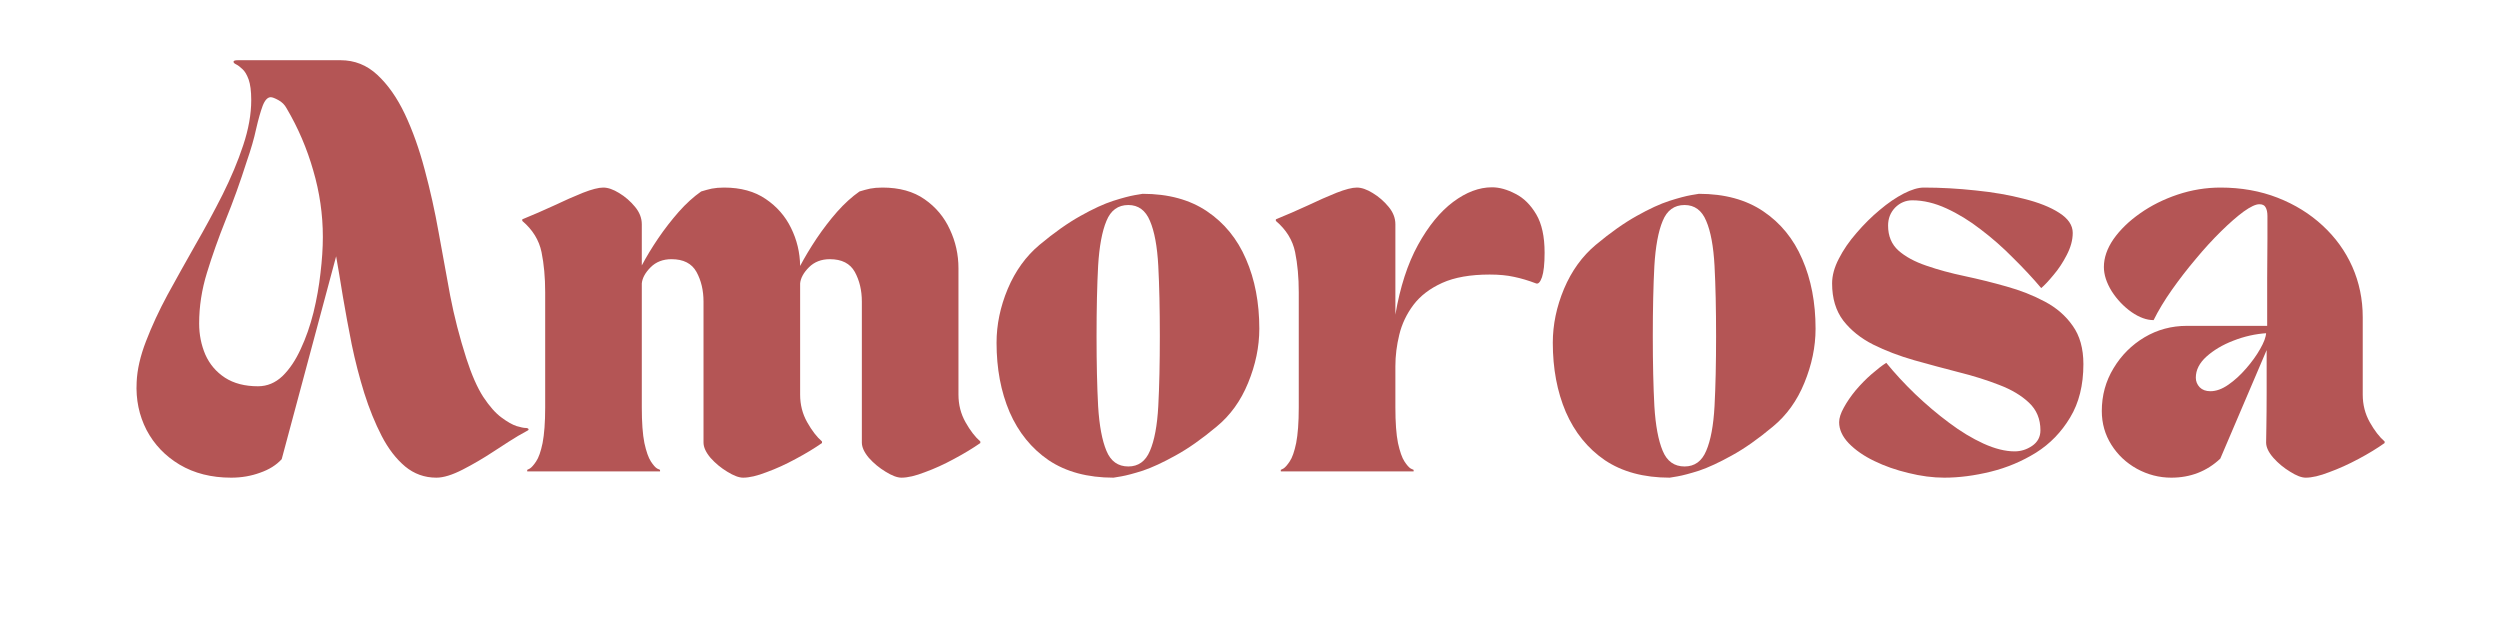 <svg version="1.0" preserveAspectRatio="xMidYMid meet" height="50" viewBox="0 0 150 37.5" zoomAndPan="magnify" width="200" xmlns:xlink="http://www.w3.org/1999/xlink" xmlns="http://www.w3.org/2000/svg"><defs><g></g></defs><g fill-opacity="1" fill="#b45555"><g transform="translate(7.949, 28.285)"><g><path d="M 5.922 0.375 C 4.734 0.375 3.703 0.113 2.828 -0.406 C 1.961 -0.926 1.301 -1.617 0.844 -2.484 C 0.395 -3.359 0.195 -4.316 0.25 -5.359 C 0.281 -6.109 0.469 -6.926 0.812 -7.812 C 1.156 -8.707 1.586 -9.641 2.109 -10.609 C 2.641 -11.578 3.191 -12.566 3.766 -13.578 C 4.348 -14.586 4.895 -15.598 5.406 -16.609 C 5.914 -17.629 6.328 -18.613 6.641 -19.562 C 6.961 -20.52 7.125 -21.426 7.125 -22.281 C 7.125 -22.82 7.07 -23.234 6.969 -23.516 C 6.863 -23.805 6.738 -24.016 6.594 -24.141 C 6.457 -24.273 6.332 -24.367 6.219 -24.422 C 6.113 -24.473 6.062 -24.523 6.062 -24.578 C 6.062 -24.641 6.145 -24.672 6.312 -24.672 L 12.484 -24.672 C 13.328 -24.672 14.062 -24.379 14.688 -23.797 C 15.32 -23.211 15.875 -22.426 16.344 -21.438 C 16.812 -20.445 17.207 -19.336 17.531 -18.109 C 17.863 -16.879 18.145 -15.613 18.375 -14.312 C 18.602 -13.039 18.832 -11.785 19.062 -10.547 C 19.301 -9.305 19.625 -8.051 20.031 -6.781 C 20.344 -5.812 20.68 -5.039 21.047 -4.469 C 21.422 -3.906 21.785 -3.492 22.141 -3.234 C 22.492 -2.973 22.797 -2.801 23.047 -2.719 C 23.305 -2.645 23.477 -2.609 23.562 -2.609 C 23.695 -2.609 23.766 -2.578 23.766 -2.516 C 23.766 -2.484 23.727 -2.453 23.656 -2.422 C 23.562 -2.367 23.383 -2.27 23.125 -2.125 C 22.875 -1.977 22.383 -1.664 21.656 -1.188 C 21.051 -0.789 20.438 -0.43 19.812 -0.109 C 19.188 0.211 18.66 0.375 18.234 0.375 C 17.523 0.375 16.898 0.148 16.359 -0.297 C 15.816 -0.754 15.348 -1.363 14.953 -2.125 C 14.555 -2.895 14.207 -3.754 13.906 -4.703 C 13.613 -5.648 13.363 -6.617 13.156 -7.609 C 12.957 -8.609 12.781 -9.566 12.625 -10.484 C 12.477 -11.398 12.344 -12.207 12.219 -12.906 L 8.953 -0.734 C 8.629 -0.379 8.195 -0.109 7.656 0.078 C 7.125 0.273 6.547 0.375 5.922 0.375 Z M 6.859 -18.609 C 6.461 -17.359 6.039 -16.188 5.594 -15.094 C 5.156 -14 4.781 -12.941 4.469 -11.922 C 4.156 -10.91 4 -9.895 4 -8.875 C 4 -8.207 4.125 -7.582 4.375 -7 C 4.633 -6.426 5.023 -5.969 5.547 -5.625 C 6.078 -5.281 6.738 -5.109 7.531 -5.109 C 8.082 -5.109 8.57 -5.312 9 -5.719 C 9.426 -6.133 9.789 -6.676 10.094 -7.344 C 10.406 -8.008 10.66 -8.738 10.859 -9.531 C 11.055 -10.332 11.195 -11.125 11.281 -11.906 C 11.375 -12.695 11.422 -13.414 11.422 -14.062 C 11.422 -15.426 11.227 -16.758 10.844 -18.062 C 10.469 -19.375 9.938 -20.613 9.25 -21.781 C 9.133 -22 8.969 -22.164 8.75 -22.281 C 8.539 -22.395 8.391 -22.453 8.297 -22.453 C 8.109 -22.453 7.945 -22.281 7.812 -21.938 C 7.688 -21.602 7.555 -21.145 7.422 -20.562 C 7.297 -19.977 7.109 -19.328 6.859 -18.609 Z M 6.859 -18.609"></path></g></g></g><g fill-opacity="1" fill="#b45555"><g transform="translate(31.086, 28.285)"><g><path d="M 0.25 -15.125 C 0.883 -15.383 1.52 -15.66 2.156 -15.953 C 2.789 -16.254 3.367 -16.508 3.891 -16.719 C 4.422 -16.926 4.828 -17.031 5.109 -17.031 C 5.391 -17.031 5.707 -16.922 6.062 -16.703 C 6.426 -16.484 6.742 -16.207 7.016 -15.875 C 7.285 -15.551 7.422 -15.203 7.422 -14.828 L 7.422 -12.359 C 7.703 -12.891 8.031 -13.43 8.406 -13.984 C 8.789 -14.547 9.203 -15.078 9.641 -15.578 C 10.086 -16.078 10.535 -16.484 10.984 -16.797 C 11.211 -16.867 11.426 -16.926 11.625 -16.969 C 11.832 -17.008 12.078 -17.031 12.359 -17.031 C 13.359 -17.031 14.191 -16.801 14.859 -16.344 C 15.523 -15.895 16.031 -15.316 16.375 -14.609 C 16.727 -13.898 16.91 -13.141 16.922 -12.328 C 17.203 -12.859 17.531 -13.406 17.906 -13.969 C 18.289 -14.539 18.703 -15.078 19.141 -15.578 C 19.586 -16.078 20.035 -16.484 20.484 -16.797 C 20.711 -16.867 20.926 -16.926 21.125 -16.969 C 21.332 -17.008 21.578 -17.031 21.859 -17.031 C 22.879 -17.031 23.723 -16.797 24.391 -16.328 C 25.066 -15.859 25.57 -15.254 25.906 -14.516 C 26.25 -13.785 26.422 -13.008 26.422 -12.188 L 26.422 -4.609 C 26.422 -4.004 26.562 -3.453 26.844 -2.953 C 27.125 -2.453 27.422 -2.066 27.734 -1.797 L 27.734 -1.703 C 27.285 -1.391 26.758 -1.07 26.156 -0.75 C 25.562 -0.426 24.977 -0.16 24.406 0.047 C 23.844 0.266 23.375 0.375 23 0.375 C 22.75 0.375 22.43 0.254 22.047 0.016 C 21.672 -0.211 21.336 -0.488 21.047 -0.812 C 20.766 -1.145 20.625 -1.453 20.625 -1.734 L 20.625 -10.188 C 20.625 -10.863 20.484 -11.457 20.203 -11.969 C 19.922 -12.477 19.422 -12.734 18.703 -12.734 C 18.191 -12.734 17.773 -12.57 17.453 -12.25 C 17.129 -11.926 16.953 -11.602 16.922 -11.281 L 16.922 -4.609 C 16.922 -4.004 17.062 -3.453 17.344 -2.953 C 17.625 -2.453 17.922 -2.066 18.234 -1.797 L 18.234 -1.703 C 17.785 -1.391 17.258 -1.07 16.656 -0.75 C 16.062 -0.426 15.477 -0.16 14.906 0.047 C 14.344 0.266 13.875 0.375 13.5 0.375 C 13.25 0.375 12.93 0.254 12.547 0.016 C 12.172 -0.211 11.836 -0.488 11.547 -0.812 C 11.266 -1.145 11.125 -1.453 11.125 -1.734 L 11.125 -10.188 C 11.125 -10.863 10.984 -11.457 10.703 -11.969 C 10.422 -12.477 9.922 -12.734 9.203 -12.734 C 8.691 -12.734 8.273 -12.57 7.953 -12.25 C 7.629 -11.926 7.453 -11.602 7.422 -11.281 L 7.422 -3.844 C 7.422 -2.938 7.473 -2.223 7.578 -1.703 C 7.691 -1.191 7.82 -0.82 7.969 -0.594 C 8.113 -0.375 8.238 -0.234 8.344 -0.172 C 8.457 -0.117 8.516 -0.094 8.516 -0.094 L 8.516 0 L 0.547 0 L 0.547 -0.094 C 0.547 -0.094 0.598 -0.117 0.703 -0.172 C 0.805 -0.234 0.93 -0.375 1.078 -0.594 C 1.234 -0.82 1.363 -1.191 1.469 -1.703 C 1.57 -2.223 1.625 -2.938 1.625 -3.844 L 1.625 -10.75 C 1.625 -11.645 1.551 -12.445 1.406 -13.156 C 1.258 -13.875 0.875 -14.5 0.25 -15.031 Z M 0.25 -15.125"></path></g></g></g><g fill-opacity="1" fill="#b45555"><g transform="translate(59.059, 28.285)"><g><path d="M 7.75 0.375 C 6.195 0.375 4.898 0.023 3.859 -0.672 C 2.828 -1.379 2.047 -2.344 1.516 -3.562 C 0.992 -4.789 0.734 -6.176 0.734 -7.719 C 0.734 -8.801 0.957 -9.879 1.406 -10.953 C 1.863 -12.035 2.5 -12.914 3.312 -13.594 C 4.195 -14.332 5.016 -14.91 5.766 -15.328 C 6.523 -15.754 7.18 -16.055 7.734 -16.234 C 8.285 -16.41 8.719 -16.523 9.031 -16.578 C 9.344 -16.629 9.5 -16.656 9.5 -16.656 C 11.039 -16.656 12.328 -16.305 13.359 -15.609 C 14.398 -14.91 15.18 -13.953 15.703 -12.734 C 16.234 -11.516 16.5 -10.125 16.5 -8.562 C 16.5 -7.477 16.273 -6.395 15.828 -5.312 C 15.391 -4.238 14.758 -3.363 13.938 -2.688 C 13.051 -1.945 12.227 -1.367 11.469 -0.953 C 10.719 -0.535 10.066 -0.234 9.516 -0.047 C 8.961 0.129 8.531 0.242 8.219 0.297 C 7.906 0.348 7.75 0.375 7.75 0.375 Z M 6.734 -8.109 C 6.734 -6.484 6.766 -5.086 6.828 -3.922 C 6.898 -2.754 7.066 -1.859 7.328 -1.234 C 7.586 -0.609 8.023 -0.297 8.641 -0.297 C 9.242 -0.297 9.676 -0.609 9.938 -1.234 C 10.207 -1.859 10.375 -2.754 10.438 -3.922 C 10.5 -5.086 10.531 -6.484 10.531 -8.109 C 10.531 -9.754 10.5 -11.16 10.438 -12.328 C 10.375 -13.504 10.207 -14.406 9.938 -15.031 C 9.676 -15.664 9.242 -15.984 8.641 -15.984 C 8.023 -15.984 7.586 -15.664 7.328 -15.031 C 7.066 -14.406 6.898 -13.504 6.828 -12.328 C 6.766 -11.16 6.734 -9.754 6.734 -8.109 Z M 6.734 -8.109"></path></g></g></g><g fill-opacity="1" fill="#b45555"><g transform="translate(76.301, 28.285)"><g><path d="M 0.25 -15.031 L 0.25 -15.125 C 0.883 -15.383 1.52 -15.66 2.156 -15.953 C 2.789 -16.254 3.367 -16.508 3.891 -16.719 C 4.422 -16.926 4.828 -17.031 5.109 -17.031 C 5.391 -17.031 5.707 -16.922 6.062 -16.703 C 6.426 -16.484 6.742 -16.207 7.016 -15.875 C 7.285 -15.551 7.422 -15.203 7.422 -14.828 L 7.422 -9.406 C 7.703 -11.062 8.156 -12.457 8.781 -13.594 C 9.406 -14.727 10.109 -15.586 10.891 -16.172 C 11.672 -16.754 12.445 -17.047 13.219 -17.047 C 13.664 -17.047 14.133 -16.914 14.625 -16.656 C 15.125 -16.406 15.539 -15.992 15.875 -15.422 C 16.207 -14.859 16.375 -14.094 16.375 -13.125 C 16.375 -12.445 16.32 -11.957 16.219 -11.656 C 16.113 -11.352 15.992 -11.227 15.859 -11.281 C 15.398 -11.457 14.961 -11.586 14.547 -11.672 C 14.129 -11.766 13.641 -11.812 13.078 -11.812 C 11.922 -11.812 10.973 -11.645 10.234 -11.312 C 9.492 -10.977 8.914 -10.535 8.5 -9.984 C 8.094 -9.441 7.812 -8.848 7.656 -8.203 C 7.5 -7.566 7.422 -6.938 7.422 -6.312 L 7.422 -3.844 C 7.422 -2.938 7.473 -2.223 7.578 -1.703 C 7.691 -1.191 7.82 -0.82 7.969 -0.594 C 8.113 -0.375 8.238 -0.234 8.344 -0.172 C 8.457 -0.117 8.516 -0.094 8.516 -0.094 L 8.516 0 L 0.547 0 L 0.547 -0.094 C 0.547 -0.094 0.598 -0.117 0.703 -0.172 C 0.805 -0.234 0.93 -0.375 1.078 -0.594 C 1.234 -0.82 1.363 -1.191 1.469 -1.703 C 1.57 -2.223 1.625 -2.938 1.625 -3.844 L 1.625 -10.75 C 1.625 -11.645 1.551 -12.445 1.406 -13.156 C 1.258 -13.875 0.875 -14.5 0.25 -15.031 Z M 0.25 -15.031"></path></g></g></g><g fill-opacity="1" fill="#b45555"><g transform="translate(92.434, 28.285)"><g><path d="M 7.75 0.375 C 6.195 0.375 4.898 0.023 3.859 -0.672 C 2.828 -1.379 2.047 -2.344 1.516 -3.562 C 0.992 -4.789 0.734 -6.176 0.734 -7.719 C 0.734 -8.801 0.957 -9.879 1.406 -10.953 C 1.863 -12.035 2.5 -12.914 3.312 -13.594 C 4.195 -14.332 5.016 -14.91 5.766 -15.328 C 6.523 -15.754 7.18 -16.055 7.734 -16.234 C 8.285 -16.41 8.719 -16.523 9.031 -16.578 C 9.344 -16.629 9.5 -16.656 9.5 -16.656 C 11.039 -16.656 12.328 -16.305 13.359 -15.609 C 14.398 -14.91 15.18 -13.953 15.703 -12.734 C 16.234 -11.516 16.5 -10.125 16.5 -8.562 C 16.5 -7.477 16.273 -6.395 15.828 -5.312 C 15.391 -4.238 14.758 -3.363 13.938 -2.688 C 13.051 -1.945 12.227 -1.367 11.469 -0.953 C 10.719 -0.535 10.066 -0.234 9.516 -0.047 C 8.961 0.129 8.531 0.242 8.219 0.297 C 7.906 0.348 7.75 0.375 7.75 0.375 Z M 6.734 -8.109 C 6.734 -6.484 6.766 -5.086 6.828 -3.922 C 6.898 -2.754 7.066 -1.859 7.328 -1.234 C 7.586 -0.609 8.023 -0.297 8.641 -0.297 C 9.242 -0.297 9.676 -0.609 9.938 -1.234 C 10.207 -1.859 10.375 -2.754 10.438 -3.922 C 10.5 -5.086 10.531 -6.484 10.531 -8.109 C 10.531 -9.754 10.5 -11.16 10.438 -12.328 C 10.375 -13.504 10.207 -14.406 9.938 -15.031 C 9.676 -15.664 9.242 -15.984 8.641 -15.984 C 8.023 -15.984 7.586 -15.664 7.328 -15.031 C 7.066 -14.406 6.898 -13.504 6.828 -12.328 C 6.766 -11.16 6.734 -9.754 6.734 -8.109 Z M 6.734 -8.109"></path></g></g></g><g fill-opacity="1" fill="#b45555"><g transform="translate(109.676, 28.285)"><g><path d="M 12.75 -2.469 C 12.75 -3.145 12.52 -3.695 12.062 -4.125 C 11.613 -4.551 11.02 -4.906 10.281 -5.188 C 9.539 -5.477 8.727 -5.734 7.844 -5.953 C 6.957 -6.18 6.066 -6.422 5.172 -6.672 C 4.273 -6.93 3.457 -7.242 2.719 -7.609 C 1.977 -7.984 1.379 -8.461 0.922 -9.047 C 0.473 -9.641 0.25 -10.383 0.25 -11.281 C 0.25 -11.75 0.383 -12.242 0.656 -12.766 C 0.926 -13.297 1.281 -13.812 1.719 -14.312 C 2.156 -14.82 2.617 -15.281 3.109 -15.688 C 3.598 -16.102 4.078 -16.43 4.547 -16.672 C 5.016 -16.91 5.414 -17.031 5.75 -17.031 C 6.77 -17.031 7.805 -16.973 8.859 -16.859 C 9.91 -16.754 10.875 -16.586 11.75 -16.359 C 12.633 -16.141 13.344 -15.859 13.875 -15.516 C 14.414 -15.172 14.688 -14.77 14.688 -14.312 C 14.688 -13.883 14.566 -13.441 14.328 -12.984 C 14.098 -12.535 13.832 -12.133 13.531 -11.781 C 13.238 -11.426 12.992 -11.164 12.797 -11 C 12.297 -11.594 11.734 -12.195 11.109 -12.812 C 10.492 -13.438 9.848 -14.004 9.172 -14.516 C 8.504 -15.035 7.816 -15.457 7.109 -15.781 C 6.41 -16.102 5.727 -16.266 5.062 -16.266 C 4.664 -16.266 4.32 -16.117 4.031 -15.828 C 3.75 -15.535 3.609 -15.176 3.609 -14.75 C 3.609 -14.125 3.816 -13.625 4.234 -13.25 C 4.648 -12.883 5.207 -12.582 5.906 -12.344 C 6.602 -12.102 7.367 -11.895 8.203 -11.719 C 9.047 -11.539 9.883 -11.332 10.719 -11.094 C 11.551 -10.863 12.316 -10.562 13.016 -10.188 C 13.711 -9.82 14.27 -9.336 14.688 -8.734 C 15.113 -8.141 15.328 -7.375 15.328 -6.438 C 15.328 -5.176 15.062 -4.109 14.531 -3.234 C 14.008 -2.359 13.328 -1.656 12.484 -1.125 C 11.641 -0.602 10.734 -0.223 9.766 0.016 C 8.797 0.254 7.867 0.375 6.984 0.375 C 6.297 0.375 5.578 0.281 4.828 0.094 C 4.086 -0.082 3.406 -0.32 2.781 -0.625 C 2.156 -0.926 1.645 -1.281 1.25 -1.688 C 0.863 -2.094 0.672 -2.516 0.672 -2.953 C 0.672 -3.203 0.766 -3.492 0.953 -3.828 C 1.141 -4.172 1.379 -4.52 1.672 -4.875 C 1.973 -5.227 2.285 -5.547 2.609 -5.828 C 2.941 -6.117 3.238 -6.348 3.5 -6.516 C 4.008 -5.891 4.586 -5.266 5.234 -4.641 C 5.891 -4.016 6.566 -3.441 7.266 -2.922 C 7.961 -2.398 8.648 -1.984 9.328 -1.672 C 10.016 -1.359 10.641 -1.203 11.203 -1.203 C 11.578 -1.203 11.926 -1.312 12.25 -1.531 C 12.582 -1.758 12.75 -2.07 12.75 -2.469 Z M 12.75 -2.469"></path></g></g></g><g fill-opacity="1" fill="#b45555"><g transform="translate(125.858, 28.285)"><g><path d="M 0.25 -3.625 C 0.25 -4.562 0.484 -5.414 0.953 -6.188 C 1.422 -6.969 2.039 -7.586 2.812 -8.047 C 3.582 -8.504 4.43 -8.734 5.359 -8.734 L 10.172 -8.734 C 10.172 -9.723 10.172 -10.672 10.172 -11.578 C 10.18 -12.492 10.188 -13.285 10.188 -13.953 C 10.188 -14.617 10.188 -15.078 10.188 -15.328 C 10.188 -15.555 10.148 -15.727 10.078 -15.844 C 10.016 -15.969 9.891 -16.031 9.703 -16.031 C 9.484 -16.031 9.172 -15.883 8.766 -15.594 C 8.367 -15.301 7.914 -14.906 7.406 -14.406 C 6.906 -13.914 6.398 -13.363 5.891 -12.75 C 5.379 -12.145 4.898 -11.523 4.453 -10.891 C 4.004 -10.254 3.641 -9.648 3.359 -9.078 C 2.941 -9.078 2.5 -9.238 2.031 -9.562 C 1.562 -9.895 1.164 -10.312 0.844 -10.812 C 0.531 -11.32 0.375 -11.805 0.375 -12.266 C 0.375 -12.816 0.566 -13.375 0.953 -13.938 C 1.348 -14.5 1.879 -15.016 2.547 -15.484 C 3.211 -15.953 3.961 -16.328 4.797 -16.609 C 5.641 -16.891 6.5 -17.031 7.375 -17.031 C 8.613 -17.031 9.754 -16.828 10.797 -16.422 C 11.836 -16.016 12.738 -15.457 13.5 -14.75 C 14.27 -14.039 14.863 -13.219 15.281 -12.281 C 15.695 -11.344 15.906 -10.332 15.906 -9.25 L 15.906 -4.609 C 15.906 -4.004 16.047 -3.453 16.328 -2.953 C 16.609 -2.453 16.906 -2.066 17.219 -1.797 L 17.219 -1.703 C 16.781 -1.391 16.258 -1.07 15.656 -0.75 C 15.051 -0.426 14.461 -0.16 13.891 0.047 C 13.328 0.266 12.859 0.375 12.484 0.375 C 12.234 0.375 11.922 0.254 11.547 0.016 C 11.172 -0.211 10.836 -0.488 10.547 -0.812 C 10.254 -1.145 10.109 -1.453 10.109 -1.734 C 10.109 -1.859 10.113 -2.188 10.125 -2.719 C 10.133 -3.258 10.141 -3.926 10.141 -4.719 C 10.141 -5.52 10.141 -6.375 10.141 -7.281 L 7.359 -0.766 C 6.547 -0.004 5.566 0.375 4.422 0.375 C 3.691 0.375 3.004 0.195 2.359 -0.156 C 1.723 -0.508 1.211 -0.988 0.828 -1.594 C 0.441 -2.207 0.25 -2.883 0.25 -3.625 Z M 5.891 -5.625 C 5.891 -5.406 5.969 -5.211 6.125 -5.047 C 6.281 -4.891 6.492 -4.812 6.766 -4.812 C 7.109 -4.812 7.469 -4.941 7.844 -5.203 C 8.219 -5.461 8.57 -5.785 8.906 -6.172 C 9.25 -6.566 9.531 -6.957 9.75 -7.344 C 9.977 -7.738 10.098 -8.062 10.109 -8.312 L 10.172 -8.297 C 9.473 -8.254 8.797 -8.102 8.141 -7.844 C 7.492 -7.594 6.957 -7.273 6.531 -6.891 C 6.102 -6.504 5.891 -6.082 5.891 -5.625 Z M 5.891 -5.625"></path></g></g></g></svg>